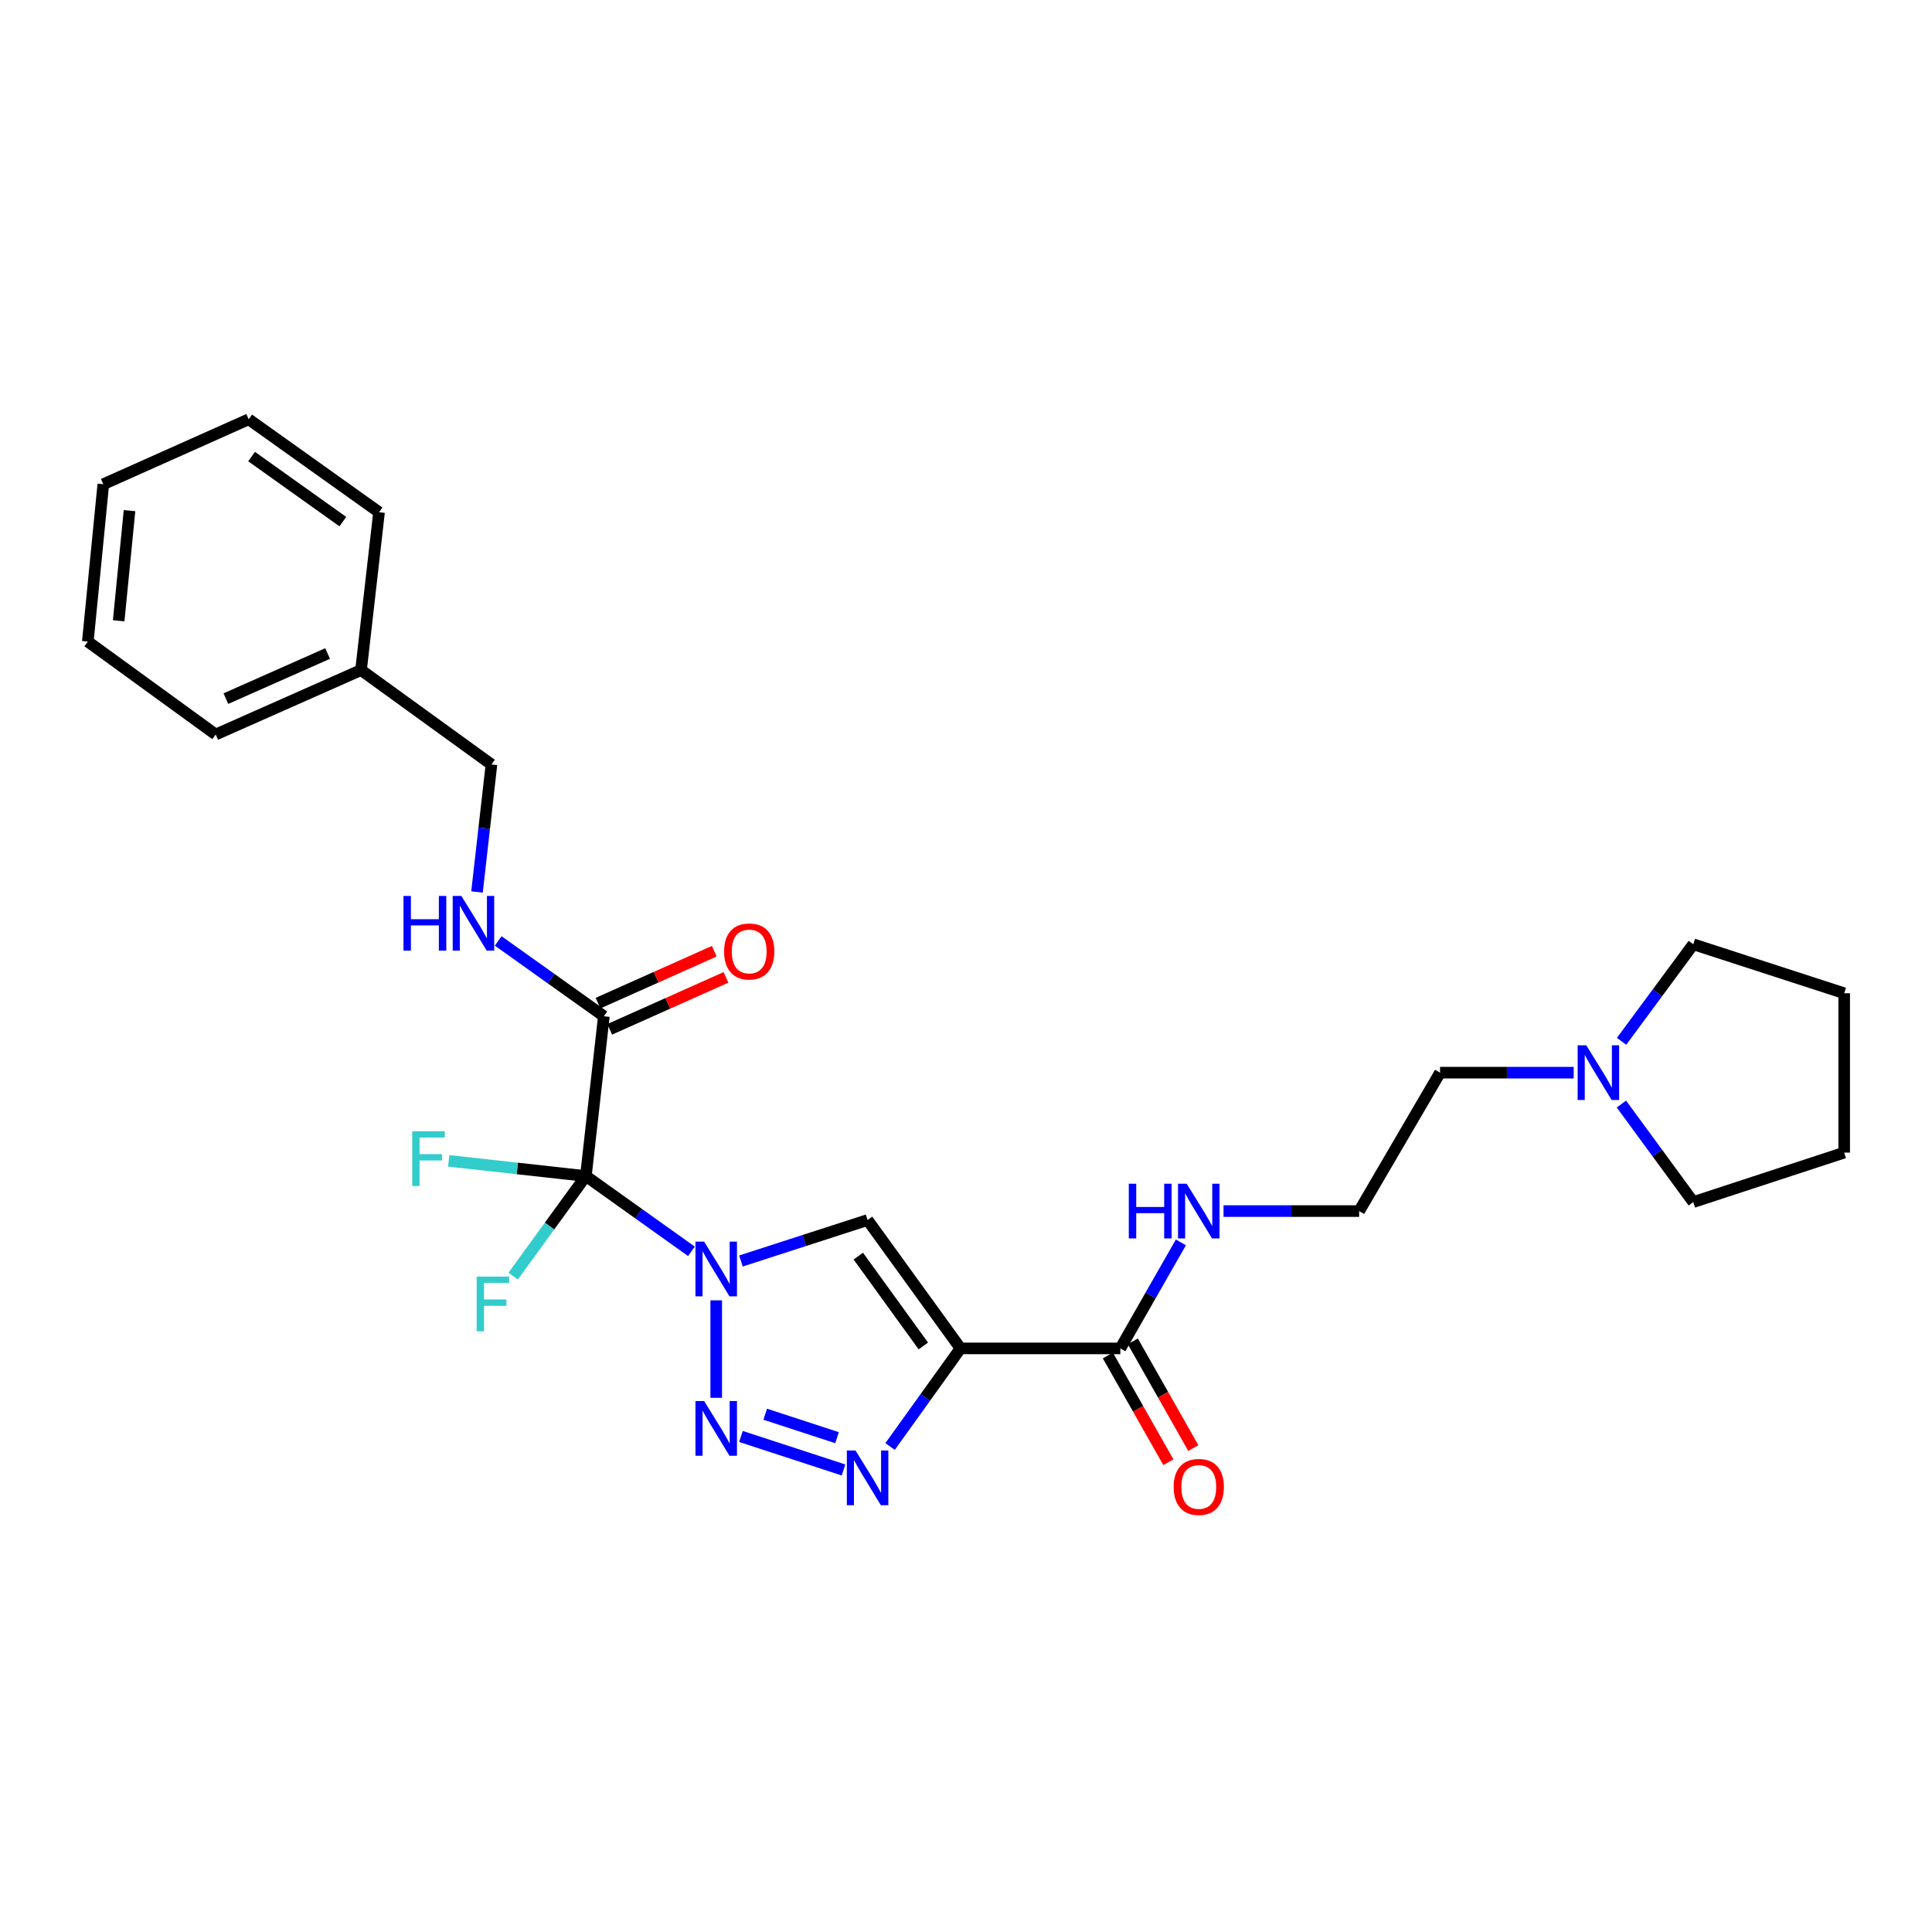 <?xml version='1.0' encoding='iso-8859-1'?>
<svg version='1.1' baseProfile='full'
              xmlns='http://www.w3.org/2000/svg'
                      xmlns:rdkit='http://www.rdkit.org/xml'
                      xmlns:xlink='http://www.w3.org/1999/xlink'
                  xml:space='preserve'
width='1000px' height='1000px' viewBox='0 0 1000 1000'>
<!-- END OF HEADER -->
<rect style='opacity:1.0;fill:#FFFFFF;stroke:none' width='1000' height='1000' x='0' y='0'> </rect>
<path class='bond-0' d='M 357.899,647.693 L 330.57,628.21' style='fill:none;fill-rule:evenodd;stroke:#0000FF;stroke-width:6px;stroke-linecap:butt;stroke-linejoin:miter;stroke-opacity:1' />
<path class='bond-0' d='M 330.57,628.21 L 303.242,608.727' style='fill:none;fill-rule:evenodd;stroke:#000000;stroke-width:6px;stroke-linecap:butt;stroke-linejoin:miter;stroke-opacity:1' />
<path class='bond-1' d='M 370.711,673.049 L 370.711,723.51' style='fill:none;fill-rule:evenodd;stroke:#0000FF;stroke-width:6px;stroke-linecap:butt;stroke-linejoin:miter;stroke-opacity:1' />
<path class='bond-3' d='M 383.509,652.687 L 416.287,642.086' style='fill:none;fill-rule:evenodd;stroke:#0000FF;stroke-width:6px;stroke-linecap:butt;stroke-linejoin:miter;stroke-opacity:1' />
<path class='bond-3' d='M 416.287,642.086 L 449.064,631.486' style='fill:none;fill-rule:evenodd;stroke:#000000;stroke-width:6px;stroke-linecap:butt;stroke-linejoin:miter;stroke-opacity:1' />
<path class='bond-5' d='M 303.242,608.727 L 312.56,526.003' style='fill:none;fill-rule:evenodd;stroke:#000000;stroke-width:6px;stroke-linecap:butt;stroke-linejoin:miter;stroke-opacity:1' />
<path class='bond-9' d='M 303.242,608.727 L 284.425,634.624' style='fill:none;fill-rule:evenodd;stroke:#000000;stroke-width:6px;stroke-linecap:butt;stroke-linejoin:miter;stroke-opacity:1' />
<path class='bond-9' d='M 284.425,634.624 L 265.608,660.522' style='fill:none;fill-rule:evenodd;stroke:#33CCCC;stroke-width:6px;stroke-linecap:butt;stroke-linejoin:miter;stroke-opacity:1' />
<path class='bond-10' d='M 303.242,608.727 L 267.749,604.793' style='fill:none;fill-rule:evenodd;stroke:#000000;stroke-width:6px;stroke-linecap:butt;stroke-linejoin:miter;stroke-opacity:1' />
<path class='bond-10' d='M 267.749,604.793 L 232.256,600.858' style='fill:none;fill-rule:evenodd;stroke:#33CCCC;stroke-width:6px;stroke-linecap:butt;stroke-linejoin:miter;stroke-opacity:1' />
<path class='bond-4' d='M 383.511,743.509 L 436.6,760.852' style='fill:none;fill-rule:evenodd;stroke:#0000FF;stroke-width:6px;stroke-linecap:butt;stroke-linejoin:miter;stroke-opacity:1' />
<path class='bond-4' d='M 396.084,732.001 L 433.246,744.141' style='fill:none;fill-rule:evenodd;stroke:#0000FF;stroke-width:6px;stroke-linecap:butt;stroke-linejoin:miter;stroke-opacity:1' />
<path class='bond-2' d='M 497.155,697.932 L 449.064,631.486' style='fill:none;fill-rule:evenodd;stroke:#000000;stroke-width:6px;stroke-linecap:butt;stroke-linejoin:miter;stroke-opacity:1' />
<path class='bond-2' d='M 477.917,696.668 L 444.254,650.155' style='fill:none;fill-rule:evenodd;stroke:#000000;stroke-width:6px;stroke-linecap:butt;stroke-linejoin:miter;stroke-opacity:1' />
<path class='bond-6' d='M 497.155,697.932 L 579.887,697.932' style='fill:none;fill-rule:evenodd;stroke:#000000;stroke-width:6px;stroke-linecap:butt;stroke-linejoin:miter;stroke-opacity:1' />
<path class='bond-27' d='M 497.155,697.932 L 478.932,723.317' style='fill:none;fill-rule:evenodd;stroke:#000000;stroke-width:6px;stroke-linecap:butt;stroke-linejoin:miter;stroke-opacity:1' />
<path class='bond-27' d='M 478.932,723.317 L 460.709,748.701' style='fill:none;fill-rule:evenodd;stroke:#0000FF;stroke-width:6px;stroke-linecap:butt;stroke-linejoin:miter;stroke-opacity:1' />
<path class='bond-7' d='M 312.56,526.003 L 285.215,506.518' style='fill:none;fill-rule:evenodd;stroke:#000000;stroke-width:6px;stroke-linecap:butt;stroke-linejoin:miter;stroke-opacity:1' />
<path class='bond-7' d='M 285.215,506.518 L 257.87,487.033' style='fill:none;fill-rule:evenodd;stroke:#0000FF;stroke-width:6px;stroke-linecap:butt;stroke-linejoin:miter;stroke-opacity:1' />
<path class='bond-11' d='M 315.587,532.779 L 345.671,519.338' style='fill:none;fill-rule:evenodd;stroke:#000000;stroke-width:6px;stroke-linecap:butt;stroke-linejoin:miter;stroke-opacity:1' />
<path class='bond-11' d='M 345.671,519.338 L 375.756,505.896' style='fill:none;fill-rule:evenodd;stroke:#FF0000;stroke-width:6px;stroke-linecap:butt;stroke-linejoin:miter;stroke-opacity:1' />
<path class='bond-11' d='M 309.532,519.227 L 339.617,505.786' style='fill:none;fill-rule:evenodd;stroke:#000000;stroke-width:6px;stroke-linecap:butt;stroke-linejoin:miter;stroke-opacity:1' />
<path class='bond-11' d='M 339.617,505.786 L 369.701,492.345' style='fill:none;fill-rule:evenodd;stroke:#FF0000;stroke-width:6px;stroke-linecap:butt;stroke-linejoin:miter;stroke-opacity:1' />
<path class='bond-12' d='M 573.431,701.592 L 589.087,729.215' style='fill:none;fill-rule:evenodd;stroke:#000000;stroke-width:6px;stroke-linecap:butt;stroke-linejoin:miter;stroke-opacity:1' />
<path class='bond-12' d='M 589.087,729.215 L 604.743,756.839' style='fill:none;fill-rule:evenodd;stroke:#FF0000;stroke-width:6px;stroke-linecap:butt;stroke-linejoin:miter;stroke-opacity:1' />
<path class='bond-12' d='M 586.344,694.273 L 602,721.896' style='fill:none;fill-rule:evenodd;stroke:#000000;stroke-width:6px;stroke-linecap:butt;stroke-linejoin:miter;stroke-opacity:1' />
<path class='bond-12' d='M 602,721.896 L 617.656,749.52' style='fill:none;fill-rule:evenodd;stroke:#FF0000;stroke-width:6px;stroke-linecap:butt;stroke-linejoin:miter;stroke-opacity:1' />
<path class='bond-13' d='M 579.887,697.932 L 595.557,670.495' style='fill:none;fill-rule:evenodd;stroke:#000000;stroke-width:6px;stroke-linecap:butt;stroke-linejoin:miter;stroke-opacity:1' />
<path class='bond-13' d='M 595.557,670.495 L 611.227,643.058' style='fill:none;fill-rule:evenodd;stroke:#0000FF;stroke-width:6px;stroke-linecap:butt;stroke-linejoin:miter;stroke-opacity:1' />
<path class='bond-14' d='M 246.897,461.675 L 250.636,428.683' style='fill:none;fill-rule:evenodd;stroke:#0000FF;stroke-width:6px;stroke-linecap:butt;stroke-linejoin:miter;stroke-opacity:1' />
<path class='bond-14' d='M 250.636,428.683 L 254.376,395.691' style='fill:none;fill-rule:evenodd;stroke:#000000;stroke-width:6px;stroke-linecap:butt;stroke-linejoin:miter;stroke-opacity:1' />
<path class='bond-8' d='M 814.537,555.21 L 779.953,555.21' style='fill:none;fill-rule:evenodd;stroke:#0000FF;stroke-width:6px;stroke-linecap:butt;stroke-linejoin:miter;stroke-opacity:1' />
<path class='bond-8' d='M 779.953,555.21 L 745.369,555.21' style='fill:none;fill-rule:evenodd;stroke:#000000;stroke-width:6px;stroke-linecap:butt;stroke-linejoin:miter;stroke-opacity:1' />
<path class='bond-18' d='M 839.32,538.984 L 857.884,513.87' style='fill:none;fill-rule:evenodd;stroke:#0000FF;stroke-width:6px;stroke-linecap:butt;stroke-linejoin:miter;stroke-opacity:1' />
<path class='bond-18' d='M 857.884,513.87 L 876.447,488.756' style='fill:none;fill-rule:evenodd;stroke:#000000;stroke-width:6px;stroke-linecap:butt;stroke-linejoin:miter;stroke-opacity:1' />
<path class='bond-19' d='M 839.233,571.447 L 857.84,596.82' style='fill:none;fill-rule:evenodd;stroke:#0000FF;stroke-width:6px;stroke-linecap:butt;stroke-linejoin:miter;stroke-opacity:1' />
<path class='bond-19' d='M 857.84,596.82 L 876.447,622.193' style='fill:none;fill-rule:evenodd;stroke:#000000;stroke-width:6px;stroke-linecap:butt;stroke-linejoin:miter;stroke-opacity:1' />
<path class='bond-15' d='M 633.298,626.852 L 668.397,626.852' style='fill:none;fill-rule:evenodd;stroke:#0000FF;stroke-width:6px;stroke-linecap:butt;stroke-linejoin:miter;stroke-opacity:1' />
<path class='bond-15' d='M 668.397,626.852 L 703.495,626.852' style='fill:none;fill-rule:evenodd;stroke:#000000;stroke-width:6px;stroke-linecap:butt;stroke-linejoin:miter;stroke-opacity:1' />
<path class='bond-16' d='M 254.376,395.691 L 186.874,346.825' style='fill:none;fill-rule:evenodd;stroke:#000000;stroke-width:6px;stroke-linecap:butt;stroke-linejoin:miter;stroke-opacity:1' />
<path class='bond-17' d='M 703.495,626.852 L 745.369,555.21' style='fill:none;fill-rule:evenodd;stroke:#000000;stroke-width:6px;stroke-linecap:butt;stroke-linejoin:miter;stroke-opacity:1' />
<path class='bond-20' d='M 186.874,346.825 L 111.654,380.18' style='fill:none;fill-rule:evenodd;stroke:#000000;stroke-width:6px;stroke-linecap:butt;stroke-linejoin:miter;stroke-opacity:1' />
<path class='bond-20' d='M 169.574,338.26 L 116.92,361.608' style='fill:none;fill-rule:evenodd;stroke:#000000;stroke-width:6px;stroke-linecap:butt;stroke-linejoin:miter;stroke-opacity:1' />
<path class='bond-21' d='M 186.874,346.825 L 196.192,265.123' style='fill:none;fill-rule:evenodd;stroke:#000000;stroke-width:6px;stroke-linecap:butt;stroke-linejoin:miter;stroke-opacity:1' />
<path class='bond-23' d='M 876.447,488.756 L 954.545,514.104' style='fill:none;fill-rule:evenodd;stroke:#000000;stroke-width:6px;stroke-linecap:butt;stroke-linejoin:miter;stroke-opacity:1' />
<path class='bond-22' d='M 876.447,622.193 L 954.545,596.597' style='fill:none;fill-rule:evenodd;stroke:#000000;stroke-width:6px;stroke-linecap:butt;stroke-linejoin:miter;stroke-opacity:1' />
<path class='bond-25' d='M 111.654,380.18 L 45.455,332.081' style='fill:none;fill-rule:evenodd;stroke:#000000;stroke-width:6px;stroke-linecap:butt;stroke-linejoin:miter;stroke-opacity:1' />
<path class='bond-24' d='M 196.192,265.123 L 128.723,217.024' style='fill:none;fill-rule:evenodd;stroke:#000000;stroke-width:6px;stroke-linecap:butt;stroke-linejoin:miter;stroke-opacity:1' />
<path class='bond-24' d='M 177.455,269.995 L 130.227,236.325' style='fill:none;fill-rule:evenodd;stroke:#000000;stroke-width:6px;stroke-linecap:butt;stroke-linejoin:miter;stroke-opacity:1' />
<path class='bond-29' d='M 954.545,596.597 L 954.545,514.104' style='fill:none;fill-rule:evenodd;stroke:#000000;stroke-width:6px;stroke-linecap:butt;stroke-linejoin:miter;stroke-opacity:1' />
<path class='bond-26' d='M 128.723,217.024 L 53.47,250.635' style='fill:none;fill-rule:evenodd;stroke:#000000;stroke-width:6px;stroke-linecap:butt;stroke-linejoin:miter;stroke-opacity:1' />
<path class='bond-28' d='M 45.455,332.081 L 53.47,250.635' style='fill:none;fill-rule:evenodd;stroke:#000000;stroke-width:6px;stroke-linecap:butt;stroke-linejoin:miter;stroke-opacity:1' />
<path class='bond-28' d='M 61.428,321.318 L 67.039,264.306' style='fill:none;fill-rule:evenodd;stroke:#000000;stroke-width:6px;stroke-linecap:butt;stroke-linejoin:miter;stroke-opacity:1' />
<path  class='atom-0' d='M 364.451 642.666
L 373.731 657.666
Q 374.651 659.146, 376.131 661.826
Q 377.611 664.506, 377.691 664.666
L 377.691 642.666
L 381.451 642.666
L 381.451 670.986
L 377.571 670.986
L 367.611 654.586
Q 366.451 652.666, 365.211 650.466
Q 364.011 648.266, 363.651 647.586
L 363.651 670.986
L 359.971 670.986
L 359.971 642.666
L 364.451 642.666
' fill='#0000FF'/>
<path  class='atom-2' d='M 364.451 725.167
L 373.731 740.167
Q 374.651 741.647, 376.131 744.327
Q 377.611 747.007, 377.691 747.167
L 377.691 725.167
L 381.451 725.167
L 381.451 753.487
L 377.571 753.487
L 367.611 737.087
Q 366.451 735.167, 365.211 732.967
Q 364.011 730.767, 363.651 730.087
L 363.651 753.487
L 359.971 753.487
L 359.971 725.167
L 364.451 725.167
' fill='#0000FF'/>
<path  class='atom-5' d='M 442.804 750.763
L 452.084 765.763
Q 453.004 767.243, 454.484 769.923
Q 455.964 772.603, 456.044 772.763
L 456.044 750.763
L 459.804 750.763
L 459.804 779.083
L 455.924 779.083
L 445.964 762.683
Q 444.804 760.763, 443.564 758.563
Q 442.364 756.363, 442.004 755.683
L 442.004 779.083
L 438.324 779.083
L 438.324 750.763
L 442.804 750.763
' fill='#0000FF'/>
<path  class='atom-8' d='M 208.838 463.744
L 212.678 463.744
L 212.678 475.784
L 227.158 475.784
L 227.158 463.744
L 230.998 463.744
L 230.998 492.064
L 227.158 492.064
L 227.158 478.984
L 212.678 478.984
L 212.678 492.064
L 208.838 492.064
L 208.838 463.744
' fill='#0000FF'/>
<path  class='atom-8' d='M 238.798 463.744
L 248.078 478.744
Q 248.998 480.224, 250.478 482.904
Q 251.958 485.584, 252.038 485.744
L 252.038 463.744
L 255.798 463.744
L 255.798 492.064
L 251.918 492.064
L 241.958 475.664
Q 240.798 473.744, 239.558 471.544
Q 238.358 469.344, 237.998 468.664
L 237.998 492.064
L 234.318 492.064
L 234.318 463.744
L 238.798 463.744
' fill='#0000FF'/>
<path  class='atom-9' d='M 821.066 541.05
L 830.346 556.05
Q 831.266 557.53, 832.746 560.21
Q 834.226 562.89, 834.306 563.05
L 834.306 541.05
L 838.066 541.05
L 838.066 569.37
L 834.186 569.37
L 824.226 552.97
Q 823.066 551.05, 821.826 548.85
Q 820.626 546.65, 820.266 545.97
L 820.266 569.37
L 816.586 569.37
L 816.586 541.05
L 821.066 541.05
' fill='#0000FF'/>
<path  class='atom-10' d='M 246.723 660.766
L 263.563 660.766
L 263.563 664.006
L 250.523 664.006
L 250.523 672.606
L 262.123 672.606
L 262.123 675.886
L 250.523 675.886
L 250.523 689.086
L 246.723 689.086
L 246.723 660.766
' fill='#33CCCC'/>
<path  class='atom-11' d='M 213.367 585.538
L 230.207 585.538
L 230.207 588.778
L 217.167 588.778
L 217.167 597.378
L 228.767 597.378
L 228.767 600.658
L 217.167 600.658
L 217.167 613.858
L 213.367 613.858
L 213.367 585.538
' fill='#33CCCC'/>
<path  class='atom-12' d='M 374.788 492.472
Q 374.788 485.672, 378.148 481.872
Q 381.508 478.072, 387.788 478.072
Q 394.068 478.072, 397.428 481.872
Q 400.788 485.672, 400.788 492.472
Q 400.788 499.352, 397.388 503.272
Q 393.988 507.152, 387.788 507.152
Q 381.548 507.152, 378.148 503.272
Q 374.788 499.392, 374.788 492.472
M 387.788 503.952
Q 392.108 503.952, 394.428 501.072
Q 396.788 498.152, 396.788 492.472
Q 396.788 486.912, 394.428 484.112
Q 392.108 481.272, 387.788 481.272
Q 383.468 481.272, 381.108 484.072
Q 378.788 486.872, 378.788 492.472
Q 378.788 498.192, 381.108 501.072
Q 383.468 503.952, 387.788 503.952
' fill='#FF0000'/>
<path  class='atom-13' d='M 607.483 769.637
Q 607.483 762.837, 610.843 759.037
Q 614.203 755.237, 620.483 755.237
Q 626.763 755.237, 630.123 759.037
Q 633.483 762.837, 633.483 769.637
Q 633.483 776.517, 630.083 780.437
Q 626.683 784.317, 620.483 784.317
Q 614.243 784.317, 610.843 780.437
Q 607.483 776.557, 607.483 769.637
M 620.483 781.117
Q 624.803 781.117, 627.123 778.237
Q 629.483 775.317, 629.483 769.637
Q 629.483 764.077, 627.123 761.277
Q 624.803 758.437, 620.483 758.437
Q 616.163 758.437, 613.803 761.237
Q 611.483 764.037, 611.483 769.637
Q 611.483 775.357, 613.803 778.237
Q 616.163 781.117, 620.483 781.117
' fill='#FF0000'/>
<path  class='atom-14' d='M 584.263 612.692
L 588.103 612.692
L 588.103 624.732
L 602.583 624.732
L 602.583 612.692
L 606.423 612.692
L 606.423 641.012
L 602.583 641.012
L 602.583 627.932
L 588.103 627.932
L 588.103 641.012
L 584.263 641.012
L 584.263 612.692
' fill='#0000FF'/>
<path  class='atom-14' d='M 614.223 612.692
L 623.503 627.692
Q 624.423 629.172, 625.903 631.852
Q 627.383 634.532, 627.463 634.692
L 627.463 612.692
L 631.223 612.692
L 631.223 641.012
L 627.343 641.012
L 617.383 624.612
Q 616.223 622.692, 614.983 620.492
Q 613.783 618.292, 613.423 617.612
L 613.423 641.012
L 609.743 641.012
L 609.743 612.692
L 614.223 612.692
' fill='#0000FF'/>
</svg>
